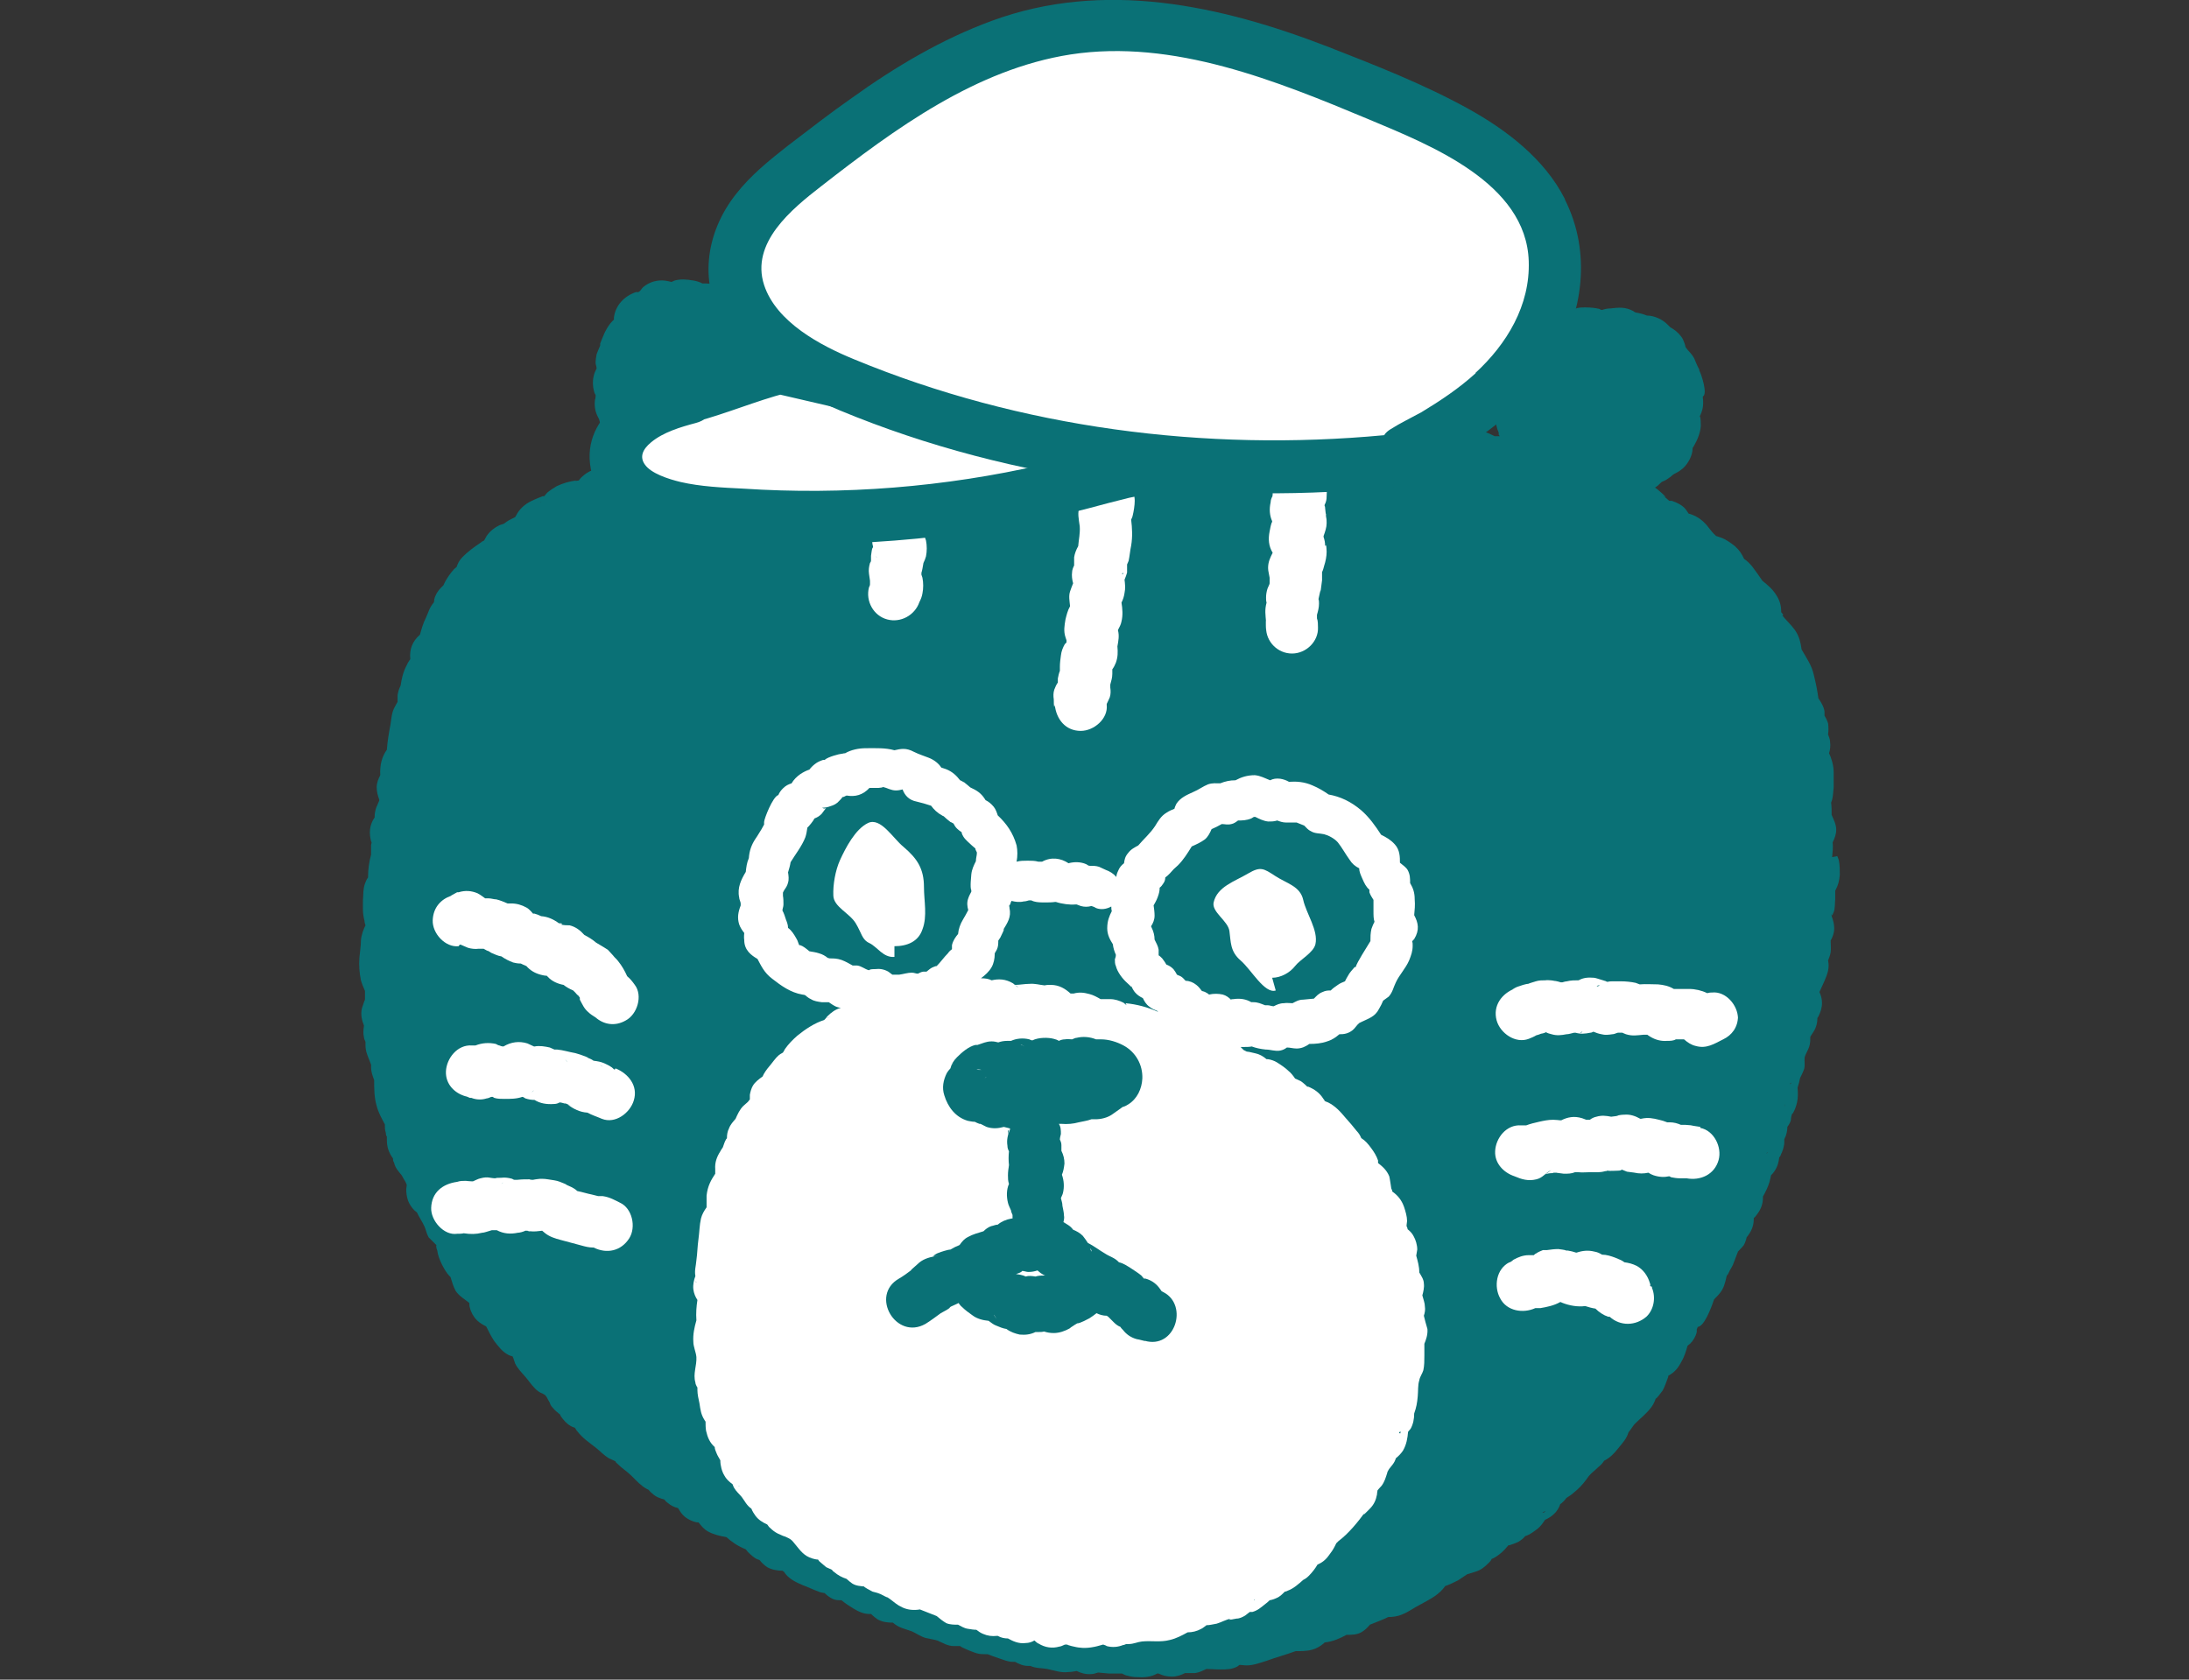 <?xml version="1.0" encoding="UTF-8"?><svg id="a" xmlns="http://www.w3.org/2000/svg" viewBox="0 0 43 33"><rect x="0" y="0" width="43" height="33" fill="#333333" stroke="none"/><defs><style>.b{fill:#0a7176;}.c{fill:#fff;}</style></defs><g><path class="b" d="M35.99,16.84c.01-.1,.02-.19,.01-.29,.04-.08,.07-.16,.07-.25,0-.1-.05-.2-.09-.29,0-.08,0-.16-.01-.24l.02-.06c.02-.08,.02-.16,.03-.24,0-.1,0-.2,0-.3,0-.14-.05-.29-.09-.37h0c.02-.07,.03-.14,.02-.22,0-.05-.02-.1-.04-.15,.01-.07,.01-.15,0-.22-.02-.06-.04-.1-.07-.15,0-.03,0-.05,0-.08-.01-.09-.07-.19-.12-.26-.02-.15-.05-.3-.09-.46-.04-.19-.15-.34-.24-.5-.02-.13-.04-.25-.13-.38-.07-.1-.19-.21-.25-.29,.03,0,.02-.02-.02-.06,0-.11-.02-.21-.08-.31-.08-.14-.18-.22-.29-.31-.07-.1-.13-.19-.2-.28-.05-.06-.1-.11-.16-.15-.04-.09-.09-.17-.18-.25-.09-.07-.17-.13-.28-.17-.03-.01-.06-.02-.09-.03-.14-.13-.13-.17-.26-.29-.08-.07-.17-.12-.28-.15h0s-.05-.08-.08-.11c-.07-.07-.16-.11-.25-.14h-.05s-.09-.08-.13-.11c.15,.11-.02-.05-.06-.08-.03-.03-.06-.05-.09-.07,.05-.03,.09-.07,.13-.11,.05-.02,.09-.04,.13-.07,.03-.02,.06-.04,.09-.07l.03-.02c.06-.03,.1-.05,.17-.11,.1-.09,.19-.25,.19-.4l.02-.03c.07-.12,.13-.26,.14-.4,0-.05,0-.17-.02-.19,.02-.04,.04-.09,.05-.13,.02-.08,.02-.16,.01-.24v-.02c.1-.05-.03-.43-.06-.49-.02-.05-.02-.03-.01-.02v-.02c-.04-.07-.07-.15-.1-.22-.03-.06-.08-.11-.13-.17,.07,.09-.02-.02-.04-.05h0c-.01-.06-.03-.1-.05-.15-.04-.08-.12-.16-.2-.21,0,0-.03-.02-.05-.03l-.05-.05c-.06-.06-.12-.1-.19-.13-.07-.03-.14-.05-.22-.05-.07-.03-.15-.05-.22-.06-.02-.01-.04-.02-.05-.03-.15-.08-.28-.07-.44-.05,.06,0,.05,0,0,0-.06,0-.11,.01-.17,.03-.02,0-.04-.01-.05-.02-.08-.02-.18-.03-.27-.03-.08,0-.15,0-.22,.03-.01,0-.03,0-.04,.01-.15-.02-.33,.02-.44,.12-.04,0-.06,0-.05,0-.21,0-.41,.12-.51,.3h0c-.07,.07-.09,.08-.04,.04,.03-.02,.02-.02-.02,0-.14,.06-.25,.22-.32,.34-.06,.11-.06,.19-.07,.3,0,.03-.03,.11-.02,.07,.03-.06,.01-.02-.04,.11-.02,.06-.03,.12-.03,.18,0,.06,0,.12,.02,.17v.02c-.02,.08-.04,.2-.04,.24,0,.07,.02,.15,.05,.22v.03c0,.1,.02,.19,.06,.28v.04l.02,.03s-.03,0-.05,0c-.02,0-.04,0-.05,0-.06-.03-.12-.06-.18-.08-.09-.02-.19-.02-.28,0-.11-.05-.22-.09-.35-.08-.05,0-.08,0-.1,.01-.02,0-.05,0-.07-.02l-.05-.04c-.05-.03-.11-.06-.17-.08-.1-.03-.2,0-.3-.01-.06-.02-.12-.02-.19-.01h-.08c-.05-.01-.14-.06-.17-.07-.06-.02-.12-.02-.19-.01h-.04c-.07-.02-.13-.04-.21-.05h-.03c-.11-.07-.21-.09-.33-.08-.06,0-.11,.02-.15,.04-.03,0-.06-.02-.09-.03-.09-.02-.18-.02-.27-.02,.02,0-.29-.08-.3-.08-.05,0-.1-.01-.16-.01h-.02c-.11-.07-.21-.08-.33-.07-.03,0-.06,0-.08,0-.05-.03-.1-.06-.15-.07-.08-.02-.17-.02-.25,0-.07-.02-.14-.03-.22-.04-.13-.02-.24-.03-.35-.02-.13-.04-.25-.04-.39-.05-.05,0-.11,0-.16,0-.1-.05-.2-.07-.32-.06-.07,0-.14,.02-.2,.04-.06-.04-.12-.07-.18-.09-.16-.04-.34-.03-.5,0-.12,.02-.2,.02-.32,0-.13-.02-.22-.05-.35-.02h-.03c-.06,0-.13-.01-.2,0-.02,0-.06,.01-.1,.03-.17-.05-.35-.08-.57-.06-.08,0-.15-.02-.23-.01-.03-.01-.06-.02-.09-.03-.13-.03-.26-.02-.38,.04-.05,0-.1,0-.14,0-.02,0-.05-.02-.07-.03-.08-.02-.19-.02-.27,0-.03,0-.06,.02-.09,.03h-.03c-.09-.04-.16-.06-.26-.04-.07,0-.14,.03-.2,.06-.11-.03-.21-.03-.31-.01-.04,0-.07,.02-.11,.03-.07-.02-.14-.04-.2-.04-.1,0-.22,.04-.31,.09h0c-.09-.02-.18-.02-.27,0-.03,0-.12,.05-.15,.06-.07-.02-.14-.03-.23-.02-.08,0-.15,.03-.22,.05-.1-.03-.22-.04-.35,0-.05,.02-.1,.06-.14,.09,0-.01-.09,0-.12,.01h-.02c-.1-.02-.13-.06-.26-.06-.09,0-.18,.03-.26,.07-.01,0-.04,.03-.07,.05-.11,.01-.22,.02-.32,.03-.11,.01-.22,.04-.31,.08h0s.01-.07,.02-.1c.05-.08,.08-.19,.08-.28,0-.04,0-.07,0-.11,.03-.1,.04-.23,.04-.33,0-.07,0-.14-.02-.2,0-.02-.01-.04-.02-.05,0-.04,.02-.07,.02-.11,0-.1-.03-.21-.08-.3-.05-.09-.12-.14-.19-.19-.08-.1-.16-.18-.28-.25-.08-.05-.16-.07-.24-.09l-.03-.02s-.07-.04-.11-.06h-.03l-.1-.09s-.1-.07-.13-.09c-.04-.03-.12-.06-.16-.07-.02,0-.14-.03-.21-.03h-.03c-.06-.04-.1-.05-.18-.05-.02,0-.03,0-.05,0h-.02c-.06-.03-.12-.05-.19-.06-.12-.02-.23-.03-.35,0,0,0-.03,.01-.07,.03-.07-.02-.14-.03-.19-.03-.13,0-.25,.04-.35,.12-.01,0-.05,.05-.08,.09,0,0-.02,.01-.03,.02h-.05c-.23,.08-.4,.26-.43,.5v.04c-.11,.1-.18,.24-.23,.37-.01,.03-.03,.07-.04,.1,0,0,0,.02,0,.04-.02,.05-.05,.11-.07,.17-.01,.05-.02,.12-.02,.17,0,.03,.02,.07,.02,.11-.02,.04-.04,.08-.05,.12-.03,.1-.03,.22,0,.33,0,.01,.01,.04,.03,.07,0,.04,0,.04,0,.03,0,.03-.01,.07-.01,.05-.02,.13,0,.25,.06,.36l.02,.04s.01,.05,.02,.07c0,.03,.02,.06,.04,.1,.04,.09,.1,.17,.17,.24,.05,.06,.1,.1,.17,.14h0c.03,.05,.06,.09,.1,.13,.01,.01,.02,.02,.03,.03h-.03c-.1,.03-.18,.07-.24,.12-.05,0-.1,.02-.15,.04-.07,.03-.12,.07-.18,.12-.05,0-.1,.02-.15,.05-.05,.03-.1,.07-.14,.11l-.04,.05s-.12,.02-.05,0c-.14,.02-.25,.05-.38,.11-.07,.04-.13,.08-.19,.13-.02,.02-.04,.05-.06,.07h-.03c-.06,.02-.12,.05-.17,.07-.14,.06-.25,.14-.33,.27,0,0-.02,.04-.04,.07-.08,.04-.15,.07-.22,.13-.04,.01-.08,.03-.09,.03-.1,.05-.18,.11-.25,.21-.02,.03-.03,.06-.05,.09l-.04,.02-.04,.03c-.12,.08-.24,.17-.34,.27-.06,.06-.1,.13-.12,.2-.04,.03-.07,.06-.1,.1-.07,.09-.12,.17-.16,.26-.02,.02-.04,.04-.05,.05-.06,.06-.11,.14-.13,.23,0,.02,0,.04-.01,.06-.08,.09-.1,.18-.15,.29-.06,.12-.09,.23-.12,.34-.15,.13-.21,.29-.19,.48-.02,.03-.05,.07-.07,.12-.07,.13-.1,.26-.12,.4-.03,.06-.05,.12-.06,.19,0,.02,0,.07,0,.13-.01,.02-.03,.05-.05,.09-.07,.12-.07,.24-.09,.36-.03,.16-.06,.33-.07,.49-.1,.14-.14,.3-.13,.5-.04,.08-.07,.15-.07,.24,0,.08,.02,.16,.05,.24v.02s-.05,.12-.06,.14c-.02,.06-.03,.12-.03,.17v.02c-.05,.07-.08,.15-.09,.23-.01,.08,0,.16,.02,.24,0,0,0,0,.01,.02,0,.02-.01,.04-.01,.05,0,.06,0,.12,0,.19-.04,.15-.06,.29-.06,.45-.03,.04-.04,.07-.06,.12-.04,.11-.03,.21-.04,.32,0,.16-.01,.26,.03,.41,0,.03,.01,.06,.02,.09-.04,.08-.08,.18-.09,.3,0,.11-.02,.22-.03,.34-.01,.15,0,.29,.03,.44,.02,.07,.05,.14,.08,.21,0,.05,0,.1,0,.15,0,.02,0,.03-.01,.04,.03-.09-.04,.12-.05,.15-.03,.12,0,.24,.04,.34-.01,.08-.02,.15,0,.23,0,.03,.02,.06,.03,.09,0,.03,0,.05,0,.07,0,.11,.04,.2,.08,.3,.01,.03,.02,.05,.03,.08,0,.01,0,.03,0,.05,0,.09,.03,.17,.06,.25,0,.17,0,.34,.05,.51,.03,.12,.1,.25,.16,.36,0,.06,0,.11,.02,.17,0,.04,.01,.06,.02,.07,0,.02,0,.05,0,.07,0,.14,.04,.25,.12,.36,0,.03,0,.05,.02,.08,.03,.12,.08,.16,.15,.25-.01-.02,.06,.11,.07,.12,.01,.02,.02,.04,.03,.07,0,.03-.01,.07-.01,.08,0,.08,.01,.16,.04,.24,.03,.07,.07,.13,.13,.19,0,0,.02,.01,.04,.03,.04,.09,.1,.17,.15,.28,.03,.07,.04,.14,.08,.21,0,0,.12,.12,.18,.18-.03-.03-.04-.03-.03,0,0,.03,.01,.05,.02,.08,.01,.09,.05,.19,.09,.27,.04,.08,.09,.17,.15,.23l.02,.02c.03,.09,.05,.18,.1,.27,.06,.1,.2,.18,.27,.24,0,.03,0,.06,.01,.09,.02,.09,.07,.18,.14,.25,.05,.05,.12,.09,.18,.12,.05,.1,.1,.2,.16,.29,.08,.1,.15,.2,.26,.26,.03,.02,.07,.03,.1,.04,.02,.04,.04,.12,.05,.14,.05,.1,.13,.18,.2,.26,.06,.07,.12,.16,.19,.23,.04,.04,.09,.08,.15,.1l.05,.03,.03,.04s.03,.06,.06,.11c.01,.04,.03,.07,.06,.1,.04,.05,.09,.09,.14,.13l.02,.04c.05,.07,.11,.14,.18,.18,.03,.02,.06,.03,.09,.04,.02,.02,.03,.05,.05,.07,.11,.14,.22,.21,.36,.32,.09,.07,.16,.15,.26,.21,.04,.02,.09,.04,.13,.06,0,0,0,.02,.04,.05,.09,.09,.19,.15,.28,.24,.09,.09,.18,.19,.29,.25l.04,.02s.05,.06,.07,.07c.07,.07,.16,.1,.24,.12,.02,.03,.04,.05,.07,.07,.06,.05,.12,.08,.2,.1,.03,.05,.06,.1,.1,.14,.07,.07,.17,.12,.27,.14-.02,0,0,0,.03,0,.06,.07,.1,.13,.19,.18,.11,.06,.24,.09,.36,.11,.1,.09,.21,.17,.38,.24l.04,.05s.09,.09,.14,.12c.03,.02,.06,.03,.09,.04,.04,.05,.09,.1,.15,.14,.09,.05,.2,.07,.3,.07h0l.03,.02c.08,.13,.22,.2,.36,.26,.11,.04,.21,.09,.32,.13,.04,.02,.08,.02,.12,.03,.04,.04,.09,.08,.15,.11,.06,.03,.12,.03,.18,.03,.07,.06,.15,.11,.23,.16,.1,.06,.2,.11,.32,.11,0,0,.02,0,.03,0,.04,.04,.08,.07,.12,.1,.1,.06,.21,.07,.31,.07h0c.11,.1,.23,.12,.37,.17,.09,.04,.17,.1,.27,.13,.08,.02,.16,.03,.23,.05,.12,.05,.2,.11,.33,.11,.04,0,.08,0,.12,0,.04,.04,.31,.14,.32,.14,.06,.02,.13,.02,.19,.02h.03c.07,.03,.14,.05,.22,.08,.1,.03,.17,.07,.28,.07,0,0,.02,0,.04,0,.07,.04,.16,.08,.25,.08,.02,0,.04,0,.05,0,.11,.05,.22,.04,.33,.06,.15,.03,.27,.08,.42,.06,.05,0,.11-.01,.16-.02,.08,.04,.18,.07,.29,.06,.05,0,.09-.02,.13-.03,.07,.01,.14,.01,.22,.02,.09,0,.17,0,.25,0,.04,.02,.08,.04,.1,.04,.07,.02,.13,.03,.19,.03,.14,.01,.28,0,.4-.07h.03c.08,.04,.16,.06,.26,.06s.18-.03,.26-.07c.06,0,.13,0,.2,0,.08-.01,.15-.05,.22-.08,.09,0,.17,.01,.27,.01,.12,0,.23,0,.34-.06,0,0,.02-.02,.04-.03,.04,0,.08,.01,.14,.01,.13,0,.26-.05,.39-.09,.19-.07,.38-.12,.57-.19,.11,0,.23,0,.33-.03,.08-.02,.16-.07,.22-.12,.01-.01,.02-.02,.02-.02,.17-.02,.3-.08,.43-.15,.09,0,.2,0,.29-.05,.07-.04,.12-.09,.17-.15,.12-.05,.24-.09,.36-.15,.08,0,.18-.01,.27-.05,.13-.05,.23-.13,.35-.19,.22-.12,.38-.2,.5-.37,.05-.01,.21-.09,.25-.11,.05-.03,.1-.07,.15-.1l.03-.02s.13-.04,.16-.05c.11-.03,.19-.1,.27-.18,.02-.02,.04-.04,.05-.07,.05-.02,.1-.05,.15-.09,.07-.05,.13-.12,.18-.18h.02c.06-.02,.12-.04,.18-.07,.05-.03,.1-.07,.13-.11,.1-.03,.17-.09,.25-.15,.06-.05,.1-.11,.14-.17,.07-.03,.15-.08,.21-.15,.04-.05,.07-.1,.09-.16,.02-.01,.03-.02,.05-.04,.03-.03,.05-.05,.07-.08l.03-.02c.07-.04,.12-.09,.18-.14,.09-.08,.16-.17,.23-.27,.06-.07,.11-.1,.18-.17,.05-.04,.09-.08,.12-.13,.1-.05,.19-.13,.29-.26,.08-.1,.15-.17,.19-.3h0c.06-.07,.09-.14,.15-.19,.11-.11,.22-.19,.31-.32,.04-.06,.06-.11,.08-.17-.03,.08,.13-.14,.13-.14,.04-.07,.08-.19,.11-.27h0v-.02c.13-.07,.2-.16,.26-.28,.06-.1,.09-.21,.12-.31,.02-.02,.04-.03,.05-.04,.06-.06,.11-.14,.13-.23v-.05l.02-.05s.02,0,0,0c.12-.01,.25-.33,.32-.54,.05-.05,.12-.12,.16-.19,.06-.11,.07-.21,.1-.32-.02,.1,.03-.02,.05-.06,.03-.05,.06-.1,.08-.16,.03-.07,.05-.14,.08-.21,.05-.05,.1-.11,.11-.12,.03-.05,.05-.11,.06-.16h0c.09-.11,.14-.22,.14-.36,0,0,0-.01,0-.02,.03-.02,.05-.05,.07-.08,.07-.09,.11-.2,.11-.31,0,0,0-.02,0-.03,.05-.09,.1-.19,.13-.29,.01-.04,.02-.09,.03-.13,.02-.02,.04-.04,.06-.07,.07-.1,.09-.19,.1-.28,.02-.02,.03-.04,.03-.05,.04-.08,.07-.17,.07-.26,0-.02,0-.04,0-.05,.04-.07,.06-.16,.06-.24,.03-.04,.06-.09,.07-.14,0-.04,.01-.08,.02-.11l.02-.02c.04-.07,.06-.13,.08-.21,.02-.09,.02-.19,.01-.29,.02-.06,.04-.13,.05-.19h0c.03-.06,.06-.12,.08-.18,.02-.08,0-.15,.01-.23,.02-.07,.07-.14,.09-.21,.02-.06,.02-.12,.02-.19h0s.05-.08,.07-.11c.05-.08,.07-.17,.07-.26l.02-.03c.04-.08,.07-.17,.07-.26,0-.09-.02-.15-.05-.22,.04-.08,.07-.16,.1-.22,.06-.14,.1-.25,.07-.4,.02-.05,.04-.1,.05-.16,.01-.08,0-.15,0-.23,.04-.07,.07-.15,.07-.24,0-.08-.02-.16-.05-.24,0-.01,0-.03-.01-.04,.04,.03,0,.06,.05-.04,.03-.07,.02-.18,.03-.25,0-.06,0-.11,0-.17h0c.06-.11,.08-.2,.09-.31,0-.09,0-.2-.02-.29,0-.01-.02-.05-.03-.08Zm-3.3-7.46l-.03,.04h0s.02-.03,.04-.04Zm-3.34-.82c0-.06,0-.06,0,0h0Zm-17.79-1.14h0s0,0,0,0ZM7.34,15.83s0,0,.01,0h-.01Zm.12,6.24h0c0-.06,0-.06,0,0Zm2.47-11.67s0-.05,.02-.07c-.02,.03-.03,.06-.02,.07Zm.63-.52s.05-.02,.09-.01h-.09Zm.96-.51h0Zm.79-3.43h0Zm-.4,2.84c-.02-.07-.03-.08,0-.02v.02h0Zm6.33-1h.01s.03,.02-.01,0Zm.64-.01s-.02,.02,.01-.02h.01s-.02,0-.02,.02Zm5.92,.26h.03s-.06,.03-.03,0Zm5.54,21.68c-.06,.02-.05,0,.02-.02l-.02,.02Zm1.8-23.45h0c.05,.03,.05,.04,0,0Zm.86,3.87s.04,0,.06,0h-.06Zm1.72,12.52s-.05,.03-.02,.01l.02-.02h0Zm.23-10.58c-.04-.09-.04-.09,0,0h0Zm.12,9.68c-.01-.07,0-.07,0-.01h0Zm.11-.46s-.04,.03,0-.02v.02Zm.24-.98c0-.05,0-.06,0,0h0Z"/><path class="b" d="M11.63,6.85s0,.01,0,.03c0-.01,0-.02,0-.03Z"/></g><path class="c" d="M17.57,18.59c.25,0,.47-.09,.55-.33,.1-.26,.03-.56,.03-.83,0-.36-.13-.56-.4-.79-.21-.17-.45-.59-.7-.47s-.44,.49-.55,.73c-.09,.2-.14,.48-.13,.7s.32,.34,.44,.54,.12,.32,.27,.39,.27,.29,.49,.27"/><path class="c" d="M24.99,19.21c.17,0,.35-.1,.45-.23s.36-.26,.4-.43c.06-.27-.18-.6-.24-.87s-.32-.32-.55-.47-.29-.19-.53-.05c-.27,.16-.61,.26-.68,.57-.04,.19,.28,.36,.31,.56,.03,.21,.01,.4,.22,.58s.47,.66,.69,.59"/><g><path class="c" d="M26.03,10.72c0-.06-.01-.11-.03-.17v-.02c.03-.08,.06-.17,.06-.25,0-.04,0-.08-.01-.12-.01-.07-.01-.09,0-.05,0,.06-.02-.12-.02-.13,0-.01,0-.03-.01-.04,0-.01,0-.02,0-.02,.03-.06,.04-.1,.04-.17,.01-.11,0-.22-.05-.31,.04-.1,.06-.2,.03-.33-.02-.07-.04-.14-.07-.2,.03-.26-.1-.52-.36-.59-.25-.07-.57,.09-.63,.36l-.05,.12c-.03,.1-.04,.21,0,.31,.01,.04,.03,.07,.04,.11-.03,.06-.04,.12-.04,.19,0,.06,.01,.13,.03,.19,.03,.07,.05,.11,.05,.13h0l-.02-.03s0,.02,.01,.04c-.02,.04-.04,.08-.04,.13-.03,.13-.02,.26,.03,.37,0,.01,0,.02-.01,.03-.02,.06-.03,.12-.04,.17-.03,.15-.02,.29,.06,.42-.05,.1-.09,.18-.09,.3,0,.06,.02,.12,.03,.19h0s0,.08,0,.11c0-.06,0-.06,0,0,0,.02-.02,.05-.04,.1-.02,.06-.03,.12-.03,.18,0,.03,0,.07,.01,.1h0c-.04,.15-.02,.24-.01,.38-.01-.13,0,.28,0,.11,0,.28,.23,.51,.51,.51s.52-.24,.51-.51c0-.06,0-.12-.02-.19,.01,.04,.01,.05,0,.01,0-.02,0-.05,0-.07,.02-.07,.04-.14,.04-.22,0-.03,0-.06-.01-.09,.02-.09,.05-.24,.04-.14,.01-.08,.02-.16,.03-.23,0-.06,0-.11,0-.16,.02-.04,.03-.08,.04-.12,.03-.09,.05-.19,.05-.28,0-.06-.02-.24-.01-.12Zm-.97-1.16c.03-.06,.03-.07,0-.01v.02h0Zm.91-.19h0s.01,.02,.01,.02v-.02Z"/><path class="c" d="M21.33,8.04c-.04,.15-.13,.25-.13,.44,0,.09,.03,.2,.05,.29-.01,.05-.02,.1-.02,.16,0,.04,0,.07,.01,.11-.02,.04-.03,.08-.04,.12-.01,.1,.02,.17,0,.27-.03,.19-.03,.33,.03,.47l-.02,.04c-.05,.14-.02,.25,0,.4,.01,.14-.02,.26-.03,.39-.04,.07-.07,.15-.08,.22,0,.05,0,.11,0,.16-.02,.04-.04,.09-.04,.13-.01,.07,0,.15,.02,.22-.02,.05-.04,.1-.06,.16-.03,.09-.01,.19,0,.29h0c-.05,.09-.07,.18-.09,.26-.02,.12-.04,.23,0,.35,0,0,.01,.03,.02,.06v.04s-.02,.03-.03,.03c-.04,.07-.07,.14-.08,.23-.01,.07-.02,.15-.02,.22,0,0,0,.05,0,.08-.02,.05-.03,.1-.04,.15,0,.01,0,.04,0,.08-.03,.04-.05,.09-.07,.14-.02,.06-.02,.13-.01,.19,0,.15,.01,.18,.02,.11,.03,.28,.21,.51,.51,.51,.26,0,.54-.24,.51-.51v-.02s.04-.08,.06-.13c.02-.06,.02-.13,.01-.19v-.06c.02-.07,.04-.14,.04-.21,0-.02,0-.05,0-.09,.03-.04,.05-.08,.07-.13,.04-.11,.04-.21,.03-.32,.02-.11,.04-.21,.01-.32h0c.03-.06,.06-.11,.07-.17,.03-.12,.02-.25,0-.37,.03-.06,.05-.12,.06-.19,.02-.09,.01-.18,0-.26,.02-.05,.04-.1,.05-.14,0-.05,0-.1,0-.16,.01-.02,.02-.05,.03-.07,.02-.09,.03-.21,.05-.3,.03-.18,.02-.34,0-.51,.02-.04,.03-.07,.03-.08,.02-.08,.04-.2,.04-.29,0-.1-.03-.19-.08-.28,0-.07,.01-.14,.01-.22,.03-.06,.06-.13,.07-.19,.01-.08,0-.15-.01-.23,0-.03,.02-.06,.02-.07,.01-.11,0-.21-.05-.31v-.02c.03-.07,.05-.13,.07-.2,.19-.64-.81-.91-.99-.27Zm-.03,1.16c.03,.06,.03,.06,0,.02v-.02Zm0-.54h0c.02-.06,.02-.05,0,0Zm.76,2.59v.03s-.04,.01,0-.03Z"/><path class="c" d="M17.42,8.58h0s0,0,0,0Z"/><path class="c" d="M17.14,10.76h0Z"/><path class="c" d="M18.17,7.76c-.27-.07-.56,.09-.63,.36-.01,.04-.02,.08-.04,.12,0,0-.05,.13-.06,.14-.02,.06-.03,.13-.03,.19v.02c-.03,.08-.05,.16-.06,.25,0,.04,0,.09,.02,.13-.04,.05-.07,.11-.09,.17-.03,.1-.02,.16,0,.26,.03,.22-.01-.12,.02,.1,0,.05,.01,.08,.02,.11v.04s-.06,.14-.02,.05c-.06,.14-.09,.25-.12,.39-.03,.14-.06,.29-.05,.44,0,.06,0,.15,.02,.21,0,.02-.01,.03-.01,.02-.02,.05-.02,.11-.03,.16,0,0,0,.06,0,.09,0,.02-.01,.04-.02,.05-.02,.07-.03,.14-.02,.21l.02,.14c0-.06,0-.05,0,.03,0,.01,0,.03,0,.04,0,.02-.01,.04-.02,.06-.07,.27,.09,.56,.36,.63,.26,.07,.54-.08,.63-.34h0c.03-.06,.05-.11,.06-.17,.02-.1,.02-.21,0-.31l-.02-.06v-.02s0-.03,.01-.05c0,0,.02-.09,.03-.16,.02-.04,.04-.09,.05-.13,.02-.1,.02-.21,0-.31l-.02-.06s0-.09,0-.14c0-.02,.02-.08,.02-.09,0-.02,.03-.15,.02-.14,.02-.05,.05-.1,.07-.15,.04-.13,.1-.29,.1-.43,0-.06,0-.11-.03-.17,.04-.07,.06-.14,.08-.21,.03-.12,.04-.23,.02-.35,.03-.08,.03-.17,.02-.26v-.02c.03-.06,.05-.13,.07-.19,.08-.27-.09-.56-.36-.63Zm-.97,3.16v0c.04,.05,.03,.05,0,0Zm.32-2.48l-.02,.02v-.02c.05-.05,.06-.05,.02,0Zm-.16,1.29h0c.02,.06,0,.04,0,0Zm.94-.63v-.02h.01c-.05,.06-.05,.06-.01,.02Z"/></g><g><path class="c" d="M10.22,18.91h0Z"/><path class="c" d="M10.24,18.91s.01,0,0,0h0Z"/><path class="c" d="M9.03,18.56h.02s.09,.04,.14,.06c.06,.02,.15,.03,.21,.02,.03,0,.04,0,.04,0h.06s.14,.08,.07,.03c.03,.02,.05,.03,.08,.05,.07,.03,.13,.06,.2,.07,.07,.05,.15,.09,.23,.12,.04,.01,.09,.02,.14,.02h.01s.08,.04,.11,.05h0c.08,.09,.17,.14,.28,.17,.04,.01,.08,.02,.12,.02l.02,.02c.08,.09,.2,.14,.31,.16,.05,.04,.12,.08,.19,.11l.04,.04s.04,.05,.06,.06l.03,.04v.04c.05,.09,.08,.17,.16,.24,.04,.04,.1,.08,.15,.11,.16,.14,.38,.18,.59,.06,.23-.12,.34-.49,.18-.7-.05-.07-.09-.12-.15-.17-.05-.11-.1-.2-.18-.3-.03-.04-.07-.07-.1-.11,.11,.12-.07-.08-.1-.11,0,0-.14-.09-.23-.14-.07-.06-.15-.11-.23-.15-.08-.09-.17-.16-.29-.19-.03,0-.14,0-.18-.02h-.01s.09,0,.02-.02c-.01,0-.03,0-.04,0-.11-.08-.22-.13-.35-.14-.04-.02-.09-.04-.13-.05h-.03s-.07-.09-.13-.12c-.09-.05-.19-.08-.3-.08-.02,0-.04,0-.07,0-.07-.03-.14-.06-.22-.08-.05,0-.1-.02-.15-.02h-.07s-.09-.07-.15-.1c-.12-.05-.24-.06-.37-.02h-.03c-.09,.05-.13,.07-.12,.07-.2,.07-.35,.23-.36,.48-.01,.26,.25,.54,.51,.51Zm3.23,.55s-.06-.06,0,0h0Zm-2.75-.47h0s.05,0,0,0Zm.76,.22v0h0Zm.23,.13h0s.09,.03,0,0Zm.43,.16h-.01s.02,0,.03,0c.06,0,.05,0-.02,0Zm.19-.87v-.02h-.02l.02,.02Z"/><path class="c" d="M9.58,17.61h.04s0,0-.04,0Z"/><path class="c" d="M12.08,21.01h-.02c-.05-.06-.13-.09-.19-.12-.07-.03-.13-.04-.21-.05-.04-.03-.09-.05-.15-.07,.17,.05-.11-.05-.11-.05-.03-.01-.07-.02-.1-.03-.12-.02-.24-.06-.36-.07-.02,0-.03,0-.05,0-.03-.01-.06-.03-.09-.04-.09-.02-.2-.04-.3-.02h-.01s-.03,0,0,0h0s-.09-.04-.13-.06c-.16-.05-.32-.03-.47,.06-.03,0-.06-.01-.08-.02-.02,0-.05-.02-.07-.03-.14-.03-.27-.02-.4,.03-.02,0-.05,0-.07,0-.29-.02-.5,.26-.51,.51-.01,.25,.17,.43,.39,.49,.02,0,.05,.02,.08,.03h.03c.1,.04,.21,.04,.3,.01,.03,0,.06-.02,.09-.03h.04s-.02,0,.02,.02c.06,.02,.14,.02,.2,.02,.12,0,.24,0,.35-.04,.02,0,.04,.02,.06,.03,.06,.02,.12,.03,.18,.03,.11,.07,.24,.09,.38,.08,.04,0,.08-.01,.11-.03h.02s.05,.01,.08,.02h.04c-.06-.02-.07-.05,0,.01h.01l.08,.04s-.05-.02-.07-.03c.12,.09,.24,.15,.39,.16,.09,.05,.19,.08,.28,.12,.27,.11,.56-.12,.63-.36,.09-.29-.11-.53-.36-.63Zm-1.64,.45h0c.07-.06,.05-.03,0,0Zm-.4,.04h.01c-.06-.02-.06-.03-.01,0Zm1.06-.69s.04,.04,.05,.06c-.02-.02-.03-.04-.05-.06Zm.68,.11h0c.11,.06,.04,.03,0,0Z"/><path class="c" d="M11.4,20.73h0s-.01,0,0,0Z"/><path class="c" d="M11.12,21.72h0Z"/><path class="c" d="M10.33,24.18h0s.01,0,.02,0h-.02Z"/><path class="c" d="M12.2,23.64c-.12-.06-.22-.12-.36-.14-.03,0-.06,0-.09,0-.04-.01-.08-.02-.12-.03-.1-.02-.19-.05-.29-.07-.04-.04-.1-.07-.12-.08-.04-.02-.07-.03-.11-.05,.03,.01,.03,.01-.01-.01-.07-.03-.14-.06-.21-.07-.08-.01-.16-.03-.24-.03h-.04s-.1,.01-.14,.02c-.02,0-.05,0-.07-.01-.08,0-.15,0-.24,.01,.07,0,.02,0-.05,0-.02,0-.03-.01-.05-.02-.07-.02-.14-.03-.22-.02-.02,0-.12,0-.1,.01-.12,0-.15-.04-.3,0-.05,.01-.1,.04-.15,.06,0,0-.01,0-.02,0-.05,0-.11-.01-.12-.01-.06,0-.11,0-.17,.02-.29,.04-.5,.21-.51,.51-.01,.25,.25,.55,.51,.51,.04,0,.09,0,.13-.01h0c.13,.02,.24,.02,.36-.01,.04,0,.12-.03,.19-.05,.03,0,.07,0,.1,0h0c.13,.07,.27,.08,.41,.05,.04,0,.11-.02,.15-.04h0c.09-.01,.05,0,.01,0,.04,0,.08,.02,.08,.01,.08,.01,.16,0,.24-.01h0s.06,.05,.06,.05c.09,.07,.19,.1,.3,.13,.14,.04,.27,.07,.41,.11,.07,.02,.15,.04,.22,.04h.02c.26,.13,.54,.07,.7-.18,.14-.22,.06-.59-.18-.7Zm-2.31-.41h0c-.05,.04-.05,.03,0,0Z"/></g><g><path class="c" d="M34.14,20.01c0-.26-.24-.54-.51-.51-.03,0-.05,0-.08,.01h-.02c-.1-.05-.23-.08-.35-.08-.08,0-.17,0-.25,0-.02,0-.03,0-.05,0h0c-.1-.06-.2-.08-.31-.09-.12,0-.24-.01-.36,0-.03-.01-.05-.02-.08-.03-.09-.02-.2-.03-.29-.03-.05,0-.1,0-.15,0-.04,0-.07,0-.11,.01-.02,0-.03-.01-.05-.02,.07,.03-.18-.06-.22-.06-.12-.01-.21,0-.3,.05-.08,0-.15,0-.23,.02-.02,0-.06,.01-.09,.02h-.03s-.09-.03-.14-.03c.03,0-.11-.02-.16-.01-.06,0-.13,0-.19,.02-.04,.01-.16,.05-.15,.05-.03,0-.06,.01-.1,.02-.04,.01-.08,.03-.12,.04-.04,.02-.15,.07-.04,.03-.26,.1-.44,.34-.36,.63,.07,.25,.37,.46,.63,.36,.05-.02,.1-.04,.15-.07,.01,0,.07-.02,.09-.03,.01,0,.06-.01,.1-.03,.03,.02,.07,.03,.11,.04,.1,.03,.19,.02,.29,0,.05,0,.1-.02,.15-.03h.03c.1,.03,.19,.02,.29,0,.02,0,.04-.01,.06-.02,.05,.02,.1,.04,.16,.05,.07,.02,.14,.01,.21,0,.04,0,.07-.02,.11-.03h0s.05,0,.08,0h.01s.04,.02,.07,.03c.13,.04,.22,.02,.34,.01h.08s.04,.03,.06,.04c.1,.06,.21,.09,.33,.08,.06,0,.12,0,.17-.03,.05,0,.11,0,.16,0,.07,.06,.14,.11,.23,.13,.21,.06,.36-.04,.54-.13,.17-.08,.29-.24,.29-.45Zm-2.75-.65h.04c-.07,.03-.08,.03-.04,0Zm-.33,.93h-.02c.05-.03,.06-.03,.02,0Z"/><path class="c" d="M30.64,19.32h0s0,0,0,0Z"/><path class="c" d="M33,23.15h0Z"/><path class="c" d="M33.4,22.14c-.06-.01-.12-.02-.19-.03,.08,.01,.05,0-.1-.01-.03,0-.06,0-.09,0-.07-.03-.14-.05-.22-.05-.02,0-.03,0-.05,0-.05-.02-.11-.04-.16-.05-.12-.03-.22-.05-.35-.02h-.02c-.09-.05-.19-.09-.31-.08-.05,0-.11,.01-.16,.02,.08,0,.05,0-.1,.02h0c-.1-.02-.19-.03-.29,0-.05,.01-.09,.03-.13,.06-.03,0-.05,0-.07,0-.03-.01-.05-.02-.08-.03-.16-.05-.29-.02-.41,.04h-.03s-.08-.01-.13-.01c-.1,0-.19,.02-.28,.04-.09,.02-.17,.04-.25,.07h-.02s-.05,0-.08,0c-.29-.02-.5,.25-.51,.51-.01,.24,.17,.42,.38,.49,.14,.06,.27,.1,.43,.06,.13-.03,.18-.13,.29-.18l-.11,.08s.06-.02,.1-.02c.02,0,.04,0,.06-.01,0,0,0,0,.02,0,.02,0,.05,0,.08,0-.08,0-.05,0,.1,.02,.08,0,.15,0,.22-.03,.02,0,.03,0,.06,0,.08,.01,.16,0,.24,0,.1,0,.19,.01,.29-.02,.01,0,.03,0,.04-.01,.07,.01,.15,0,.22,0,.02,0,.04,0,.07-.02,.03,.01,.07,.03,.1,.04,.14,.02,.18,.02,.12,.02-.04,0-.03,0,.03,0,.09,.02,.18,.02,.27,0,.03,.02,.07,.04,.1,.05,.12,.04,.22,.04,.31,.02l.04,.02c.05,.01,.11,.02,.17,.02,0,0,.05,0,.09,0,.05,0,.11,0,.04,0,.27,.05,.55-.07,.63-.36,.07-.25-.09-.58-.36-.63Zm-1.24-.13h-.01s-.03,0,.01,0Zm-2.39,.21h0s-.03,.02,0,0Z"/><path class="c" d="M32.42,25.27c-.02-.05-.06-.1-.1-.14,.05,.05,.08,.1,.1,.13,0-.02,0-.03-.01-.05-.04-.14-.13-.27-.26-.34-.08-.04-.16-.06-.24-.07-.05-.04-.11-.06-.18-.09-.08-.03-.17-.06-.26-.06-.05-.03-.09-.05-.15-.06-.12-.03-.23-.02-.35,.02h-.01c-.06-.02-.1-.03-.16-.04h-.03c-.05-.02-.1-.02-.16-.03-.07,0-.15,.01-.22,.02h-.08c-.05,.02-.1,.04-.14,.07-.01,0-.03,.02-.04,.03-.03,0-.07,0-.1,0-.11,0-.21,.04-.3,.09-.02,.02-.05,.04-.07,.05h-.01c-.26,.13-.31,.48-.18,.71,.13,.25,.45,.3,.69,.19,.03,0,.07,0,.1,0,.12-.02,.27-.05,.39-.12h0s.03,.01,.05,.02c.13,.05,.29,.08,.44,.06,.06,.02,.13,.04,.2,.05,.07,.07,.16,.13,.25,.16,.01,0,.02,0,.03,0,.21,.19,.51,.18,.72,0,.15-.14,.19-.38,.11-.57,.01,.03,0,.04,0-.02Zm-1,.26s-.01-.05,0,0h0Z"/><path class="c" d="M32.42,25.27v-.01h0Z"/></g><g><path class="c" d="M28,25.97s-.02-.08-.03-.12c.02-.06,.03-.12,.02-.18,0-.07-.03-.14-.05-.22,.02-.07,.04-.16,.03-.23,0-.08-.05-.15-.09-.22,0-.12-.03-.22-.06-.33,.01-.05,.02-.11,.02-.12,0-.09-.03-.19-.07-.26-.03-.06-.07-.1-.12-.14,0-.02-.01-.04-.02-.06,0-.04,.01-.08,.01-.1,0-.09-.03-.19-.06-.28-.05-.14-.13-.23-.23-.3,0-.02-.01-.04-.02-.06,0,0-.03-.21-.04-.24-.05-.12-.13-.19-.22-.26,0-.02,0-.04,0-.05-.03-.09-.08-.17-.14-.25-.06-.08-.11-.14-.19-.19-.02-.05-.05-.1-.09-.14-.07-.09-.14-.17-.22-.26-.1-.12-.2-.23-.34-.3-.03-.01-.05-.02-.07-.03,0-.02-.02-.03-.03-.05-.07-.11-.17-.18-.29-.23h-.02s-.08-.08-.13-.11c-.04-.02-.07-.03-.11-.05-.04-.06-.08-.11-.13-.15-.06-.06-.15-.12-.23-.17-.05-.03-.11-.05-.17-.06h-.03c-.07-.06-.14-.1-.24-.12-.08-.02-.13-.03-.15-.03l-.06-.03s-.04-.04-.06-.06c.02,0,.03,0,.05,0,.06,0,.12,0,.17-.01,.08,.03,.17,.05,.27,.06,.1,0,.19,.04,.29,.02,.05-.01,.09-.03,.13-.06,.06,0,.12,.02,.19,.02,.1,0,.18-.04,.25-.09,.12,0,.24-.01,.35-.05,.1-.03,.17-.08,.24-.14,.09,0,.17-.01,.26-.08,.05-.04,.08-.1,.13-.14l.04-.02c.14-.07,.27-.1,.35-.26,.03-.05,.06-.11,.08-.16,.04-.03,.07-.05,.11-.08,.08-.09,.09-.18,.14-.28,.07-.15,.19-.27,.26-.43,.04-.1,.07-.18,.07-.29,0-.04,0-.06-.01-.08,0-.01,.02-.03,.04-.05,.11-.18,.08-.32,0-.47,.01-.1,.02-.2,.01-.31,0-.13-.03-.22-.09-.32,0-.09,0-.17-.05-.26-.03-.05-.1-.1-.15-.14,0-.11,0-.25-.1-.36-.08-.09-.17-.14-.27-.19-.11-.17-.23-.34-.39-.48-.2-.17-.41-.27-.64-.31-.1-.07-.2-.13-.32-.18-.16-.07-.31-.08-.46-.07-.05-.03-.11-.05-.17-.06-.08-.01-.14,0-.2,.03-.1-.04-.19-.09-.3-.1-.15,0-.27,.04-.38,.1-.11,0-.2,.02-.3,.06-.08,0-.15-.01-.24,.02-.1,.04-.19,.11-.29,.15-.13,.06-.25,.11-.33,.23-.01,.02-.03,.06-.04,.1-.05,.02-.1,.04-.16,.08-.1,.06-.16,.16-.22,.26-.1,.15-.22,.25-.33,.38-.07,.04-.14,.07-.2,.15-.06,.07-.07,.13-.08,.2-.05,.04-.09,.08-.12,.16-.02,.04-.03,.08-.03,.11-.06-.07-.13-.11-.21-.14,.11,.04,.03,.01,0,0-.04-.02-.09-.04-.13-.06-.06-.02-.12-.02-.19-.02-.02,0-.04-.02-.06-.03-.11-.05-.24-.05-.35-.02-.15-.1-.34-.13-.52-.03h-.02s-.03,0-.05,0c-.07-.02-.14-.02-.21-.02-.08,0-.15,0-.22,.02,.02-.11,.02-.22,0-.32-.07-.25-.2-.43-.37-.59-.02-.06-.04-.12-.08-.17-.05-.06-.1-.1-.16-.13-.06-.1-.13-.17-.26-.23l-.04-.02s-.08-.07-.12-.1c-.01,0-.05-.03-.08-.04-.07-.09-.15-.17-.28-.22-.03-.01-.06-.02-.09-.03-.05-.08-.14-.15-.24-.19-.1-.04-.2-.07-.3-.12-.15-.08-.25-.06-.38-.03-.18-.05-.36-.04-.56-.04-.14,0-.29,.03-.41,.1h-.02s-.03,.01-.05,.01c-.03,0-.27,.06-.33,.12-.01,0-.02,0-.03,0-.06,.02-.11,.04-.16,.08-.04,.03-.08,.07-.11,.11-.06,.02-.12,.05-.18,.09-.07,.05-.13,.11-.17,.18-.06,.02-.11,.04-.17,.1-.04,.04-.07,.08-.09,.13h0c-.11,.03-.28,.47-.28,.53,0,.03,0,.04,0,.05-.02,.03-.03,.06-.05,.09-.04,.06-.07,.12-.12,.19-.08,.12-.12,.24-.13,.38-.04,.09-.05,.18-.06,.27-.09,.15-.17,.31-.13,.5,0,.04,.03,.09,.03,.12h0v.04c-.05,.13-.07,.24-.03,.37,.02,.06,.06,.12,.1,.17h0s-.01,.09,0,.14c0,.2,.14,.3,.26,.37,.07,.13,.13,.27,.29,.39,.18,.14,.36,.27,.59,.31,.09,.01,.09,.04,.04,0,.04,.03,.08,.07,.13,.09,.06,.04,.14,.05,.21,.06,.02,0,.1,0,.14,0,.04,.03,.12,.08,.15,.09,.03,.01,.06,.02,.09,.02-.11,.03-.19,.09-.27,.17-.02,.03-.04,.05-.06,.07-.19,.06-.37,.18-.53,.31-.09,.08-.17,.16-.24,.26,0,0-.02,.04-.04,.07-.04,.02-.07,.04-.08,.05-.07,.06-.12,.14-.18,.21-.06,.07-.11,.14-.14,.21-.07,.05-.15,.11-.19,.18-.03,.05-.05,.12-.06,.18v.09l-.04,.05s-.08,.07-.09,.08c-.07,.07-.11,.16-.15,.25-.05,.06-.1,.11-.13,.19-.03,.06-.04,.12-.04,.19,0,.01-.02,.02-.02,.03-.03,.05-.04,.1-.06,.15-.01,.02-.03,.04-.05,.08-.07,.11-.11,.22-.1,.35v.09c-.08,.12-.15,.24-.17,.43,0,.08,0,.15,0,.23h0c-.05,.07-.09,.14-.11,.22-.03,.13-.03,.27-.05,.41-.02,.14-.02,.27-.04,.41-.01,.12-.04,.2-.02,.31-.03,.08-.05,.17-.04,.26,.01,.08,.04,.15,.08,.21-.02,.13-.03,.26-.02,.4-.04,.14-.07,.28-.06,.42,0,.1,.05,.2,.06,.3,.01,.17-.07,.33-.02,.5,0,.03,.02,.07,.04,.1,0,.02,0,.04,0,.05,0,.08,.02,.17,.04,.26,.02,.13,.03,.22,.1,.33,0,0,.01,.02,.02,.03,0,.06,0,.12,.01,.18,.03,.13,.07,.23,.17,.32,0,.04,.02,.08,.04,.13,.02,.05,.05,.09,.07,.13h0c0,.1,.03,.22,.08,.3,.03,.06,.09,.12,.16,.17,.01,.03,.02,.05,.03,.07,.04,.07,.1,.12,.15,.18,.06,.08,.1,.17,.19,.23,.02,.05,.05,.1,.08,.14,.06,.08,.14,.13,.23,.17,.02,.02,.03,.05,.06,.07,.04,.04,.09,.08,.15,.11,.13,.06,.16,.07,.1,.04,.16,.07,.16,.07,.24,.17,.1,.12,.17,.23,.34,.28,.04,.01,.07,.02,.11,.02l.02,.03s.09,.08,.14,.12c.04,.02,.07,.03,.11,.05,.02,.02,.03,.04,.04,.04,.08,.07,.16,.11,.25,.14,.03,.03,.07,.06,.11,.09,.08,.05,.16,.05,.24,.06-.03,0,.12,.08,.16,.1,.1,.03,.06,.01,.16,.05,0,0,.15,.08,.13,.06,.08,.05,.14,.11,.22,.16,.1,.06,.19,.09,.31,.09,.01,0,.06,0,.11-.01,.11,.04,.22,.09,.33,.13,.06,.05,.12,.1,.19,.14,.07,.03,.16,.03,.23,.03,.06,.03,.12,.07,.19,.08,.06,.01,.12,.02,.17,.02,.04,.03,.08,.06,.13,.08,.09,.04,.18,.05,.27,.04h.02c.07,.04,.14,.05,.2,.05,.09,.05,.21,.11,.35,.09,.06,0,.12-.02,.17-.05,.03,.03,.07,.06,.08,.06,.13,.08,.27,.1,.41,.06,.02,0,.07-.02,.11-.04h.06c-.07,0,.18,.06,.23,.06,.14,.02,.3-.01,.46-.06,.03,.01,.06,.02,.07,.03,.11,.03,.22,.02,.32-.02,.03,0,.05-.02,.07-.02,0,0,.02,0,.04,0,.1,0,.17-.04,.26-.05,.19-.02,.36,.02,.55-.03,.13-.03,.24-.09,.35-.15,.09,0,.18-.02,.27-.07,.04-.02,.07-.05,.1-.07,.07,0,.13-.02,.2-.03,.1-.03,.18-.08,.28-.1-.07,.03-.04,.03,.11,0,.06,0,.12-.03,.17-.06,.03-.02,.06-.05,.09-.07,.02,0,.04,0,.05,0,.11-.03,.17-.09,.26-.16,.03-.02,.06-.05,.08-.07,.06-.01,.11-.03,.17-.06,.05-.03,.09-.07,.13-.11,.02,0,.04-.01,.06-.02,.11-.04,.21-.13,.3-.21,.04-.02,.07-.04,.11-.08,.07-.07,.13-.15,.17-.22,.09-.04,.16-.09,.23-.19,.04-.05,.08-.11,.11-.17l.03-.06s.02-.02,.04-.04c.2-.15,.38-.37,.54-.59-.12,.16,.05-.02,.08-.05,.08-.08,.12-.17,.14-.28,0-.04,.01-.06,.01-.08h0s.05-.06,.08-.09c.06-.08,.08-.16,.11-.25,0-.03,.05-.09,.03-.07,.06-.08,.11-.12,.14-.22,.05-.04,.1-.09,.14-.15,.07-.12,.09-.25,.1-.37,.02-.02,.03-.04,.05-.06,.05-.09,.07-.19,.07-.3,.04-.11,.06-.21,.07-.34,.01-.1,0-.22,.03-.31,.01-.07,.06-.13,.08-.2,.02-.09,.02-.19,.02-.29,0-.08,0-.15,0-.23,.03-.07,.07-.18,.06-.29Zm-13.35-7.66s0,0,0,0h0Zm-.98,6.88v-.02s.02,.05,0,.02Zm.43,3.3h0v-.02h0v.02Zm0-.02h0s0-.03,0,0Zm.16,.42c0-.05,0-.05,0,0h0Zm.24,.3h.02s.03,.01-.02,0Zm8.16-11.4s.06-.1,.08-.16c.03-.08,.04-.13,.04-.19,.03-.02,.05-.05,.07-.08,.03-.04,.04-.08,.04-.12,.03-.02,.06-.05,.09-.08,.1-.11,.05-.06,.16-.16,.11-.11,.19-.24,.27-.37,.09-.04,.18-.08,.26-.14,.06-.05,.1-.13,.13-.2,.07-.03,.13-.06,.2-.1,.06,0,.11,.02,.19,0,.05-.01,.09-.04,.13-.07,.08,0,.16,0,.26-.04,0,0,.03-.02,.05-.03h.03c.08,.04,.16,.08,.25,.09,.07,0,.12,0,.18-.02,.05,.02,.11,.04,.17,.04,.08,0,.14,0,.21,0,.05,.02,.1,.04,.15,.06,.04,.04,.08,.09,.13,.11,.08,.05,.17,.04,.26,.06,.08,.02,.2,.08,.27,.16,.08,.1,.15,.23,.23,.34,.05,.08,.11,.13,.19,.17h0c0,.07,.03,.13,.06,.2,.04,.09,.07,.16,.14,.22,0,.02,0,.04,0,.05,.02,.06,.05,.1,.08,.15,0,.07,0,.14,0,.21,0,.1,0,.16,.02,.22-.02,.04-.04,.08-.06,.14-.02,.09-.02,.16-.02,.24-.09,.15-.26,.41-.29,.51h-.02c-.05,.06-.1,.11-.13,.17-.02,.03-.04,.07-.06,.11-.05,.02-.1,.04-.14,.07-.06,.04-.1,.07-.14,.11-.05,0-.1,0-.16,.03-.08,.03-.12,.08-.17,.13-.07,.01-.14,.01-.21,.02-.09,0-.15,.04-.21,.07-.05,0-.12-.01-.17,0-.08,0-.14,.03-.2,.06-.04,0-.08-.02-.12-.02-.02,0-.04,0-.05,0-.08-.03-.14-.06-.23-.06h-.04c-.1-.06-.22-.08-.35-.06-.02,0-.04,0-.05,.01-.04-.04-.09-.08-.16-.1-.09-.02-.18-.02-.27,0-.02-.02-.04-.03-.06-.04-.03-.02-.05-.02-.08-.03-.03-.04-.07-.09-.11-.12-.06-.05-.14-.08-.21-.08-.03-.03-.06-.07-.1-.09-.02-.01-.05-.02-.07-.03-.02-.04-.04-.07-.07-.11-.05-.05-.09-.07-.14-.09-.02-.04-.05-.08-.08-.12-.03-.03-.05-.05-.07-.06,0-.04,0-.07,0-.11-.01-.07-.05-.14-.08-.2,0-.08-.02-.16-.06-.24,0,0,0-.01-.01-.02,.04-.06,.07-.13,.07-.21,0-.07-.01-.14-.02-.21Zm-.14,.3h0s-.02-.02,0,0Zm-1.22-1.07h0Zm-.35,.59s-.03,.02-.04,.03h0l.04-.03Zm-.51-.64h0l-.05,.04,.05-.04Zm-4.18,1.85c-.05-.04-.1-.07-.17-.09-.06-.02-.13-.03-.19-.04-.06-.05-.12-.1-.18-.12-.02,0-.02,0-.02,0-.02-.04-.03-.09-.05-.12-.05-.09-.1-.17-.17-.22,0-.06-.02-.11-.04-.16-.02-.06-.04-.13-.07-.18,0-.04,.02-.07,.02-.12,0-.06,0-.11-.01-.17,0,0,0-.03,0-.06,0-.01,.02-.04,.03-.06,.03-.04,.06-.09,.07-.14,.02-.06,.01-.14,0-.2,.02-.07,.04-.13,.05-.2,.09-.15,.22-.31,.29-.49,.02-.06,.03-.12,.04-.19l.03-.03s.08-.09,.11-.15c.05-.02,.09-.04,.14-.09,.03-.04,.06-.08,.09-.12-.02,.02-.05,.02-.08,0,.05,0,.11-.01,.16-.03,.07-.02,.13-.05,.18-.11,.02-.02,.04-.04,.06-.07,.03,0,.05-.02,.08-.03,.17,.03,.32-.01,.45-.15,.06,0,.16,0,.18,0,.02,0,.1-.01,.08-.02,.09,.02,.16,.07,.26,.07,.05,0,.09-.01,.13-.02h0c.04,.11,.12,.21,.28,.24,.09,.02,.19,.05,.28,.08,.06,.08,.12,.14,.23,.2,.06,.02,.07,.03,.01,0,.04,.04,.09,.08,.14,.12,.01,0,.04,.02,.06,.03,.02,.04,.04,.07,.07,.1,.03,.03,.06,.05,.09,.07,0,.03,.02,.06,.03,.08,.04,.07,.11,.12,.17,.18,.02,.02,.05,.04,.07,.06,0,.03,.02,.05,.03,.08,0,.06-.02,.11-.02,.17-.04,.08-.08,.16-.09,.26,0,.02-.03,.26,0,.31v.03s-.05,.09-.06,.13c-.03,.08-.02,.16,0,.23-.03,.06-.07,.13-.1,.18-.06,.1-.09,.19-.1,.29-.05,.06-.1,.13-.12,.22,0,.03,0,.05,0,.08-.03,.02-.06,.05-.08,.08-.08,.08-.14,.17-.22,.25-.03,0-.06,.02-.09,.03-.04,.02-.07,.05-.11,.08-.02,0-.04,0-.06,0-.03,0-.07,.02-.11,.04-.04,0-.07-.02-.12-.02-.08,0-.17,.03-.25,.04-.05,0-.08,0-.13,0,.05,.04,.04,.04,0,0-.03-.02-.05-.04-.08-.06-.09-.05-.17-.06-.26-.05-.09,0-.11,.01-.11,.02h-.02c-.07-.02-.14-.08-.22-.09-.03,0-.06,0-.09,0-.07-.04-.14-.08-.22-.11-.09-.03-.15-.03-.23-.03Zm0,1.17h-.03c.12-.01,.12-.01,.03,0Zm.19,10.8h0c.05,0,.06,0,0,0Zm5.68-11.04s-.05-.04-.06-.05c-.08-.04-.17-.07-.26-.07-.06,0-.12,0-.18,0h-.01c-.07-.04-.14-.08-.22-.1-.11-.03-.2-.04-.31-.01h-.06c-.1-.09-.22-.17-.39-.17-.04,0-.08,0-.12,.01-.1-.01-.19-.04-.3-.03-.09,0-.19,.02-.27,.02-.02-.01-.02,0,.02,.02,.06,.06,.04,.04-.07-.05-.15-.09-.29-.09-.42-.06-.06-.03-.13-.04-.21-.04,.08-.06,.16-.13,.21-.22,.04-.07,.06-.17,.06-.25v-.02s.03-.05,.04-.07c.03-.06,.03-.12,.03-.18,.01-.02,.03-.04,.04-.06,0,0,.12-.24,.05-.14,.09-.15,.17-.26,.13-.44,0-.02,0-.03-.01-.04,0,0,.02-.02,.03-.05,0-.01,.01-.03,.02-.05,.08,.02,.16,.03,.24,.01,.03,0,.07-.01,.1-.02h.02s.02,0,.03,0h0s.04,.02,.05,.02c.07,.02,.14,.02,.22,.02,.07,0,.13,0,.2-.01h.01c.12,.04,.28,.06,.38,.05h.03s.05,.02,.08,.03c.07,.02,.14,.02,.21,0,.03,.01,.06,.02,.09,.04,.1,.04,.21,.02,.3-.03,0,.03,0,.06,.01,.09-.05,.1-.09,.19-.09,.34,0,.13,.06,.23,.11,.31,.01,.08,.03,.14,.06,.21,0,.04-.02,.09-.02,.08,0,.05,0,.1,.02,.14,.03,.12,.13,.25,.22,.33,.08,.07,.09,.1,.08,.06,.02,.04,.04,.08,.07,.12,.05,.06,.1,.09,.16,.12,.03,.06,.06,.12,.13,.17,.05,.04,.1,.06,.15,.08l.02,.02c-.2-.09-.42-.15-.64-.17Zm2.51,11.69h-.01s.04-.04,.01,0Zm.65-.38h0Zm.02-9.92h.01c-.07,0-.07,0-.01,0Zm1.68,8.07c-.05,.04-.05,.04,0,0h0Zm.51-1.05s-.04,0,.01-.04v.04Z"/><path class="c" d="M17.26,15.49h0s0,0,0,0Z"/></g><g><path class="c" d="M13.54,7.82c.74-.19,1.05-.38,1.8-.57l1.3,.3s.05,.02,.07,.03c2.09,.83,4.3,1.34,6.54,1.51l.31,.07c-.81-.07-1.29,.05-2.07,.27-2.55,.7-5.22,.91-7.85,.61-.66-.07-1.49-.35-1.53-1.02-.04-.68,.77-1.04,1.43-1.21Z"/><path class="b" d="M13.4,7.32c.36-.1,.72-.22,1.07-.35,.31-.11,.69-.28,1.02-.22,.39,.08,.77,.18,1.15,.27,.24,.06,.46,.16,.69,.25,.42,.16,.85,.3,1.28,.43,.88,.26,1.77,.47,2.67,.63,.8,.14,1.62,.15,2.41,.34,.56,.13,.45,1.06-.14,1.01-.47-.04-.91,0-1.37,.1-.54,.13-1.06,.29-1.6,.4-1.13,.25-2.28,.4-3.43,.47s-2.28,.04-3.42-.08c-.81-.09-1.85-.35-2.1-1.25-.3-1.13,.86-1.76,1.77-2,.64-.17,.92,.82,.27,.99-.3,.08-.64,.18-.88,.38-.17,.14-.23,.29-.12,.44,.12,.17,.45,.28,.7,.34,.39,.09,.82,.11,1.23,.13,1.97,.13,3.96-.03,5.88-.47,1.02-.23,1.99-.58,3.06-.5l-.14,1.01c-.09-.02-.18-.05-.28-.06-.03,0-.03,0,0,0-.06,0-.13-.01-.19-.02-.1,0-.19-.02-.29-.03-.49-.05-.98-.12-1.47-.2-.95-.16-1.89-.37-2.81-.65-.46-.14-.92-.29-1.37-.46-.23-.09-.45-.19-.69-.24l-1.12-.26h.27c-.61,.16-1.19,.41-1.8,.57-.64,.17-.92-.83-.27-.99Z"/></g><path class="c" d="M16.63,7.56c-1.1-.45-2.3-1.26-2.2-2.43,.07-.82,.77-1.41,1.43-1.91,1.52-1.16,3.14-2.34,5.03-2.64,2.19-.35,4.37,.53,6.42,1.4,1.35,.57,2.87,1.33,3.19,2.76,.2,.89-.15,1.84-.73,2.54s-1.38,1.19-2.19,1.61l-.03,.15c-1.42,.16-2.86,.18-4.29,.07-2.24-.18-4.45-.68-6.54-1.51-.02,0-.05-.02-.07-.03Z"/><path class="b" d="M30.74,3.91c-.4-.79-1.15-1.36-1.91-1.78-.87-.48-1.82-.85-2.74-1.21-2.12-.82-4.41-1.32-6.61-.51-.98,.36-1.89,.9-2.74,1.51-.43,.3-.84,.62-1.26,.94-.37,.29-.73,.58-1.02,.95-.61,.77-.75,1.79-.19,2.64,.52,.78,1.37,1.25,2.22,1.61,3.44,1.43,7.35,1.9,11.04,1.49,.2-.02,.4-.12,.48-.32,.96-.52,1.9-1.16,2.49-2.1,.61-.97,.76-2.18,.24-3.21Zm-1.75,3.42c-.33,.3-.69,.54-1.07,.77-.2,.11-.41,.21-.6,.33-.05,.03-.1,.07-.13,.12-3.51,.33-7.15-.14-10.41-1.49-.66-.27-1.53-.73-1.77-1.46-.27-.83,.54-1.49,1.12-1.94,1.45-1.13,3.04-2.3,4.9-2.59,2.02-.31,4.05,.52,5.87,1.28,1.19,.5,3.08,1.24,3.13,2.78,.03,.87-.43,1.63-1.05,2.2Z"/><g><path class="b" d="M19.01,22.02h-.02s0,0,.02,0Z"/><path class="b" d="M22.82,25.37s-.03-.04-.05-.07c-.07-.09-.16-.15-.27-.18h-.03s-.04-.05-.05-.06c-.06-.05-.14-.1-.2-.14-.08-.05-.15-.1-.24-.12h0c-.08-.09-.18-.11-.27-.17-.12-.07-.22-.15-.34-.21h0c-.03-.05-.07-.1-.1-.14-.06-.06-.12-.09-.19-.12-.03-.04-.06-.07-.11-.1-.03-.02-.05-.03-.08-.05,.01-.04,.02-.09,.01-.13,0-.06-.02-.13-.03-.19,0-.06-.02-.1-.03-.15,.01-.03,.03-.06,.04-.1,.03-.12,.02-.25-.02-.36,.03-.07,.04-.14,.05-.22,0-.09-.02-.17-.06-.25,0-.04,0-.07,0-.11,0-.04-.01-.07-.03-.11,0-.03,.01-.07,.02-.11,0-.07,0-.14-.04-.2h.05c.12,.01,.23,0,.34-.03,.09-.02,.17-.03,.25-.06,.03,0,.05,0,.08,0,.11,0,.23-.03,.32-.09,.06-.04,.11-.08,.17-.12,.01-.01,.03-.02,.04-.03,.04-.01,.08-.03,.11-.05,.18-.11,.27-.31,.28-.51,.01-.27-.13-.52-.37-.65-.13-.07-.29-.12-.44-.12-.04,0-.07,0-.1,0-.12-.05-.26-.06-.38-.03-.03,0-.06,.02-.09,.03-.04,0-.09-.01-.14,0-.04,0-.08,.01-.12,.03-.03-.02-.06-.03-.1-.04-.11-.03-.3-.03-.42,.03-.02,0-.04-.01-.06-.02-.12-.03-.25-.02-.36,.03-.03,0-.05,0-.08,0-.05,0-.12,.01-.17,.03-.04-.01-.08-.02-.13-.02-.11,0-.18,.04-.28,.07,0,0,0,0-.04,0-.13,.03-.26,.14-.36,.24-.07,.07-.11,.14-.13,.22-.03,.03-.05,.06-.07,.09-.07,.14-.1,.29-.05,.44,.07,.23,.22,.43,.46,.5,.01,0,.08,.02,.14,.02l.04,.02,.05,.02h.02l.12,.06c.12,.04,.23,.03,.34,0,.04,.01,.08,.02,.12,.03h0v.02c-.04,.1-.07,.2-.05,.32,0,.04,.01,.07,.03,.11-.01,.09-.01,.18,0,.27h0c-.01,.07-.02,.13-.02,.2,0,.06,0,.11,.02,.17-.05,.11-.05,.25-.02,.37,.01,.05,.04,.1,.06,.15,0,.03,.02,.06,.03,.09h0v-.03s0,.02,0,.04v.06s-.01,0-.02,0c-.11,.02-.2,.06-.27,.12-.04,0-.08,.02-.13,.03-.06,.02-.11,.06-.15,.1-.1,.03-.21,.06-.3,.11-.08,.04-.12,.09-.17,.16h0s-.06,.03-.09,.04c0,0-.07,.04-.09,.05-.05,0-.2,.05-.22,.06-.04,.01-.09,.04-.12,.07,.12-.01,.13-.01,.03,0-.13,.03-.24,.06-.34,.16-.05,.04-.19,.17-.1,.1-.09,.07-.19,.14-.26,.18-.58,.33-.06,1.22,.52,.89,.1-.06,.23-.16,.3-.21,.03-.02,.12-.06,.17-.1,0,0,.01-.02,.03-.03l.11-.05,.04-.02s.04,.06,.07,.08c.06,.06,.13,.11,.2,.16,.09,.07,.21,.1,.32,.11,.05,.04,.11,.08,.14,.09,.07,.03,.14,.06,.21,.07,.08,.06,.17,.09,.26,.11,.11,.01,.21,0,.31-.05,.02,0,.04,0,.06,0,.04,0,.07,0,.11-.01,.06,.02,.12,.03,.19,.03,.11,0,.22-.04,.31-.09,.02-.02,.04-.03,.07-.05l.03-.02s.03-.02,.05-.03c.06,0,.22-.09,.24-.1,.05-.03,.1-.07,.14-.1,.06,.03,.13,.05,.2,.05l.03,.02s.09,.09,.11,.11c.04,.04,.08,.07,.13,.09,.01,.02,.03,.04,.05,.06,.07,.09,.16,.15,.27,.18,.03,0,.23,.06,.15,.03,.6,.18,.87-.69,.38-.95Zm-.92-3.59h0Zm-3.2-.85c.04-.07,.03-.04,0,0h0Zm.54,.09c-.1,0-.04-.02,.04,0h-.04Zm.14,.14c-.05,.03-.05,.02,.02-.01h-.02Zm.58,3.87s.07-.02,.1-.04c0,0,.01-.01,.02-.02,.04,0,.08,.02,.12,.02,.07,0,.12-.01,.18-.03,.02,.02,.04,.03,.06,.05,.03,.02,.06,.04,.09,.05-.06,0-.13,0-.19,.02-.06-.01-.13-.02-.19,0-.06-.03-.13-.04-.2-.05Zm1.47-.49c.02,.05,.02,.06,0,.03,0-.01-.01-.02-.01-.04h0Zm-.61-1.04h0Zm-.04-.65h0Zm-.72-2.33c.07,.04,.08,.05,.03,.02l-.04-.02h.01Zm-.24,1.67h0s-.01,.06-.02,.1v-.08h.02Zm0,1.53v-.06s0,.05,0,.07h0Zm.04,.12h0Zm-1.09,1.71h0c-.07,0-.07,0,0,0Zm.78,.32s.02,.03,.03,.04c-.06-.06-.07-.12-.03-.04Z"/></g></svg>
